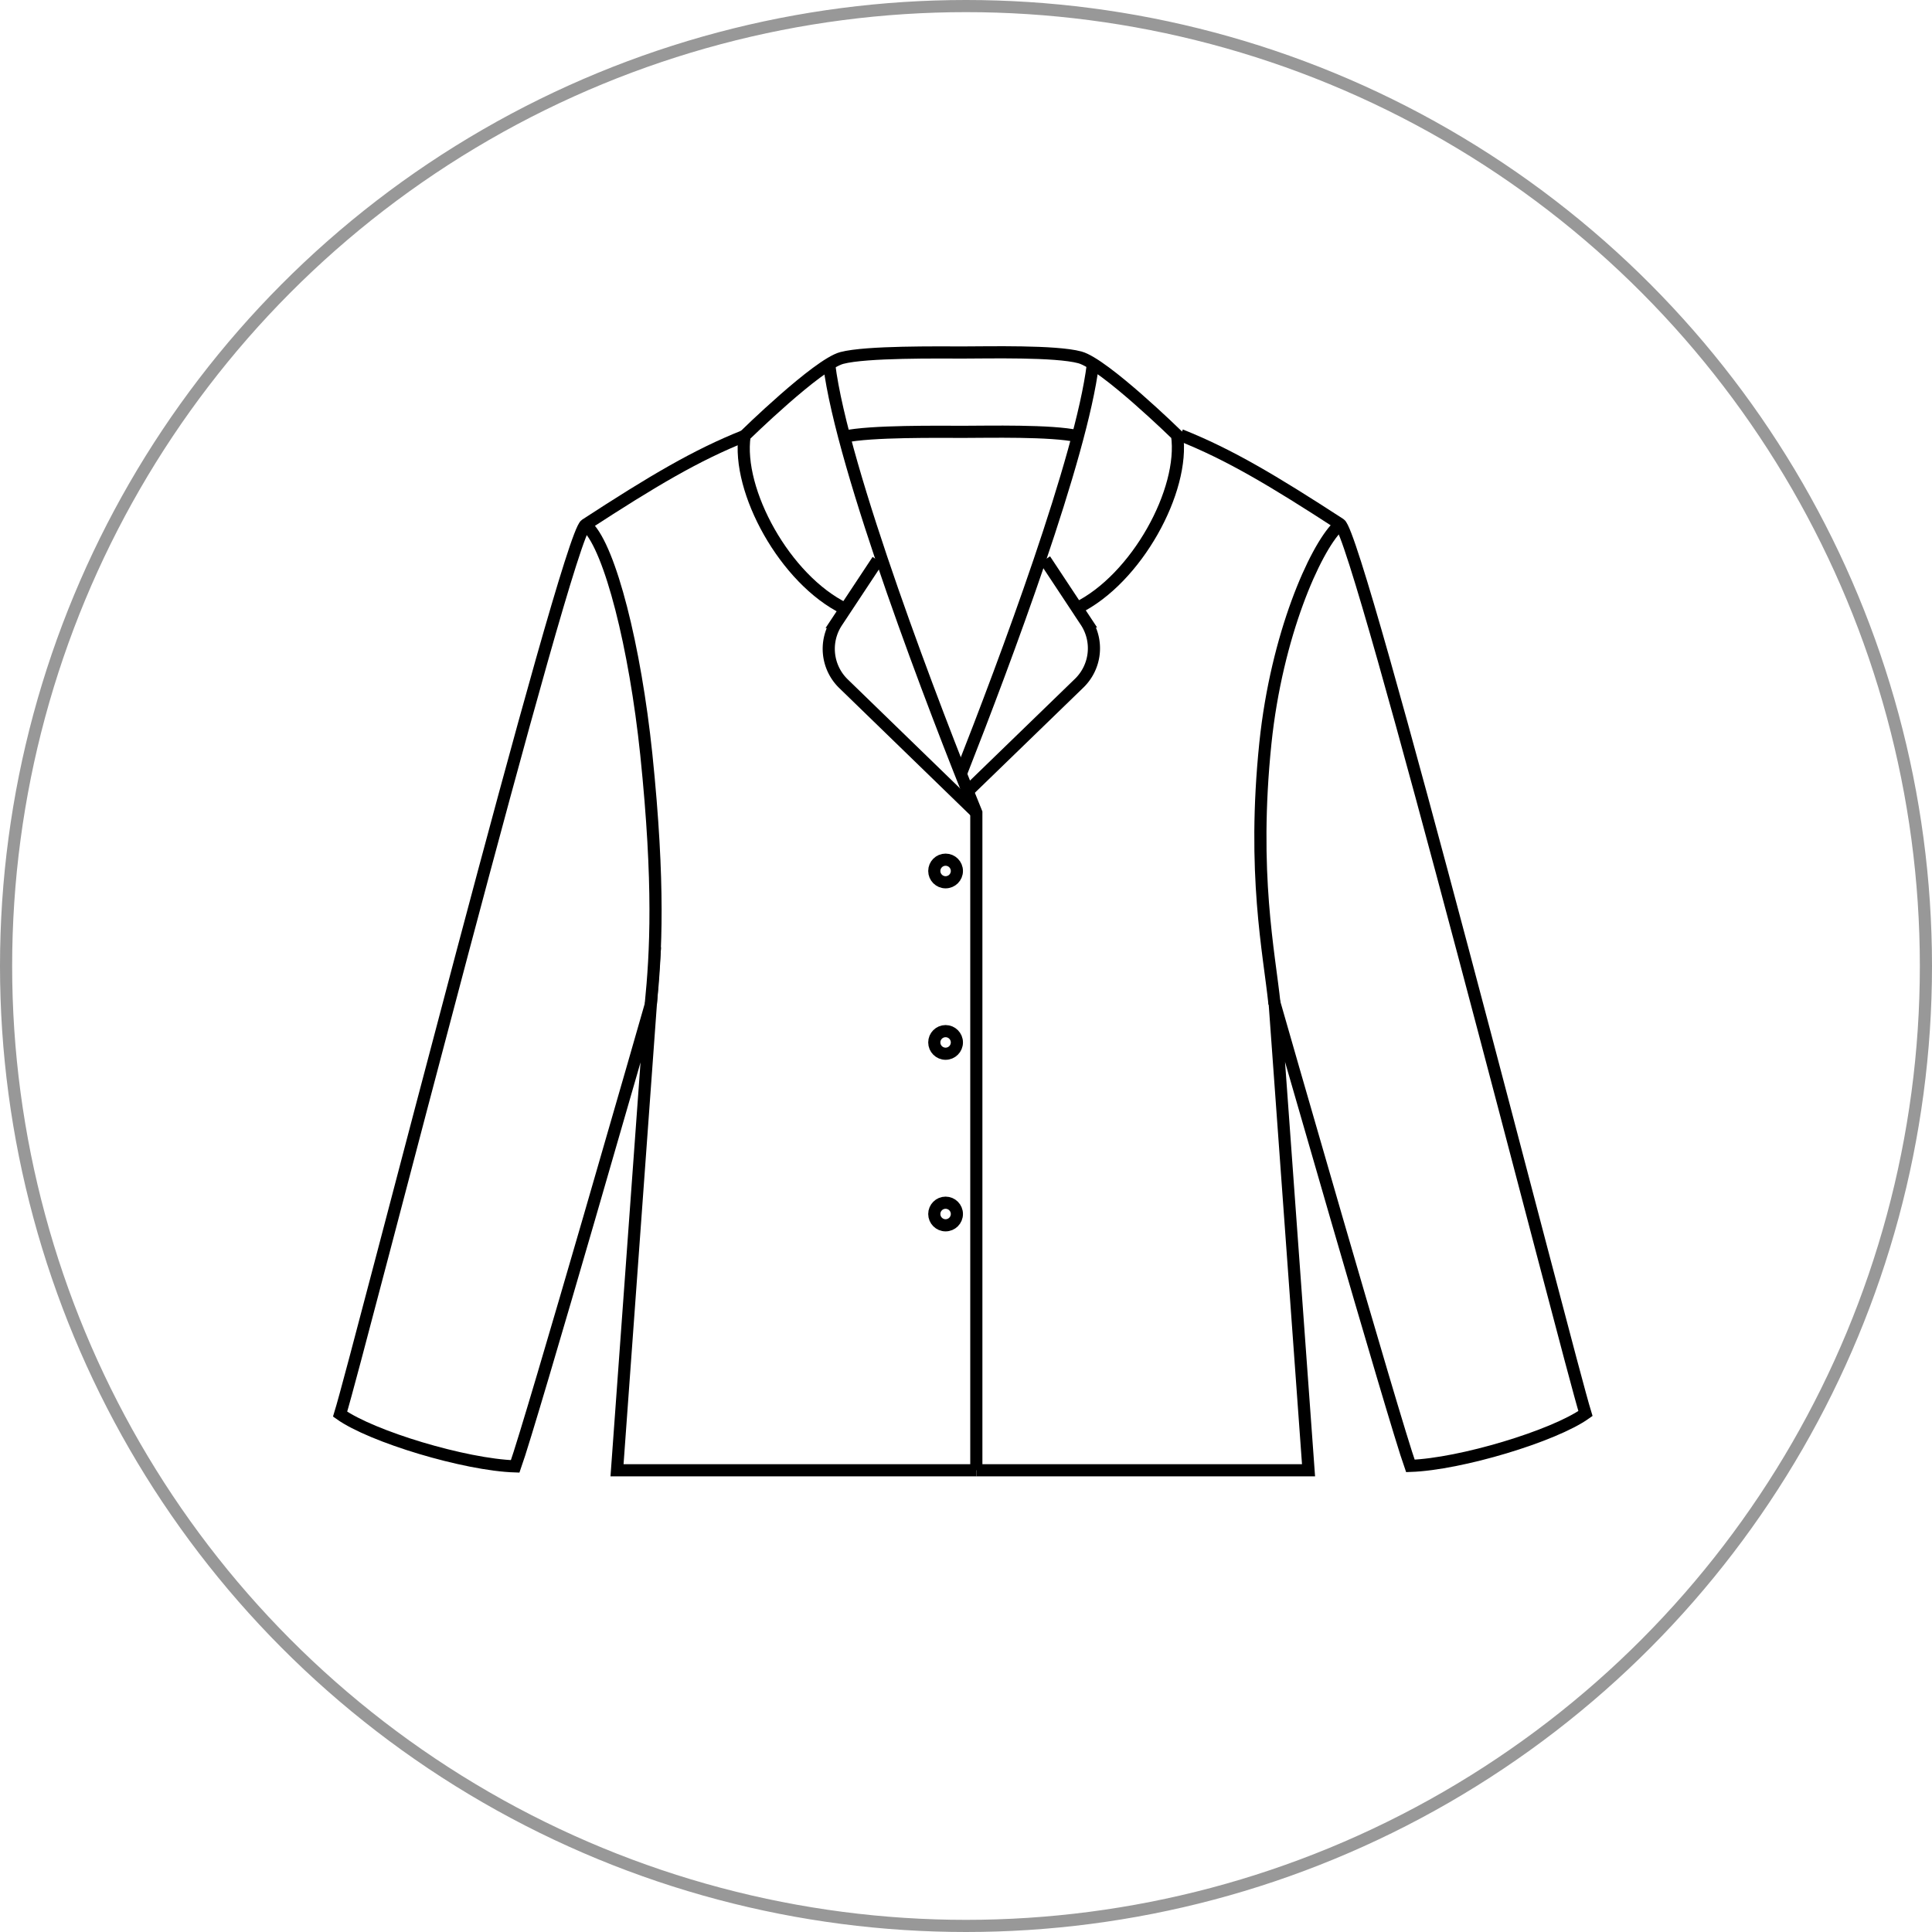 <svg xmlns="http://www.w3.org/2000/svg" viewBox="0 0 159 159"><defs><style>.cls-1,.cls-2{fill:none;stroke-miterlimit:10;}.cls-1{stroke:#000;}.cls-2{stroke:#989898;}</style></defs><g id="レイヤー_2" data-name="レイヤー 2"><g id="レイヤー_2-2" data-name="レイヤー 2"><path class="cls-1" d="M48.37,43.36c1.85,1.85,3.89,9.81,4.82,18.73,1.11,10.75.79,16.35.37,20.55"/><path class="cls-1" d="M61.31,35.86c-4,1.59-7.59,3.72-13.12,7.32-1.56,1-18.71,68.38-20.2,73.2,2.6,1.85,10.28,4.17,14.41,4.3,1.33-3.72,11.16-38,11.16-38L50.78,121s22.53,0,29.57,0"/><path class="cls-1" d="M97.16,35.81c4,1.59,7.59,3.73,13.12,7.32,1.56,1,18.71,68.38,20.2,73.2-2.6,1.85-10.28,4.17-14.41,4.31-1.33-3.73-11.16-38-11.16-38L107.69,121H80.35"/><path class="cls-1" d="M110.07,43.36c-1.85,1.85-5,8.87-5.93,17.79-1.11,10.75.32,17.29.75,21.49"/><path class="cls-1" d="M80.35,121V66.88C77,58.63,69.31,38.63,68.24,30"/><path class="cls-1" d="M72.23,46.11l-3.36,5.08a4,4,0,0,0,.56,5.09l10.92,10.6"/><path class="cls-1" d="M79.08,63.68C82.78,54.28,89,37.62,89.94,30"/><path class="cls-1" d="M88.61,50.06c4.93-2.4,8.92-9.73,8.26-14.25,0,0-6-5.86-8-6.4s-7.59-.4-9.59-.4-8-.08-10,.45-8,6.4-8,6.4c-.67,4.52,3.33,11.85,8.26,14.24"/><path class="cls-1" d="M88.7,35.9c-2.14-.49-7.47-.36-9.41-.36s-7.65-.08-9.81.4"/><path class="cls-1" d="M86,46.06l3.36,5.08a4,4,0,0,1-.56,5.1l-9.12,8.84"/><circle class="cls-1" cx="77.82" cy="71.68" r="0.93"/><circle class="cls-1" cx="77.82" cy="85.79" r="0.93"/><circle class="cls-1" cx="77.82" cy="99.91" r="0.93"/><circle class="cls-2" cx="79.5" cy="79.5" r="79"/></g></g></svg>